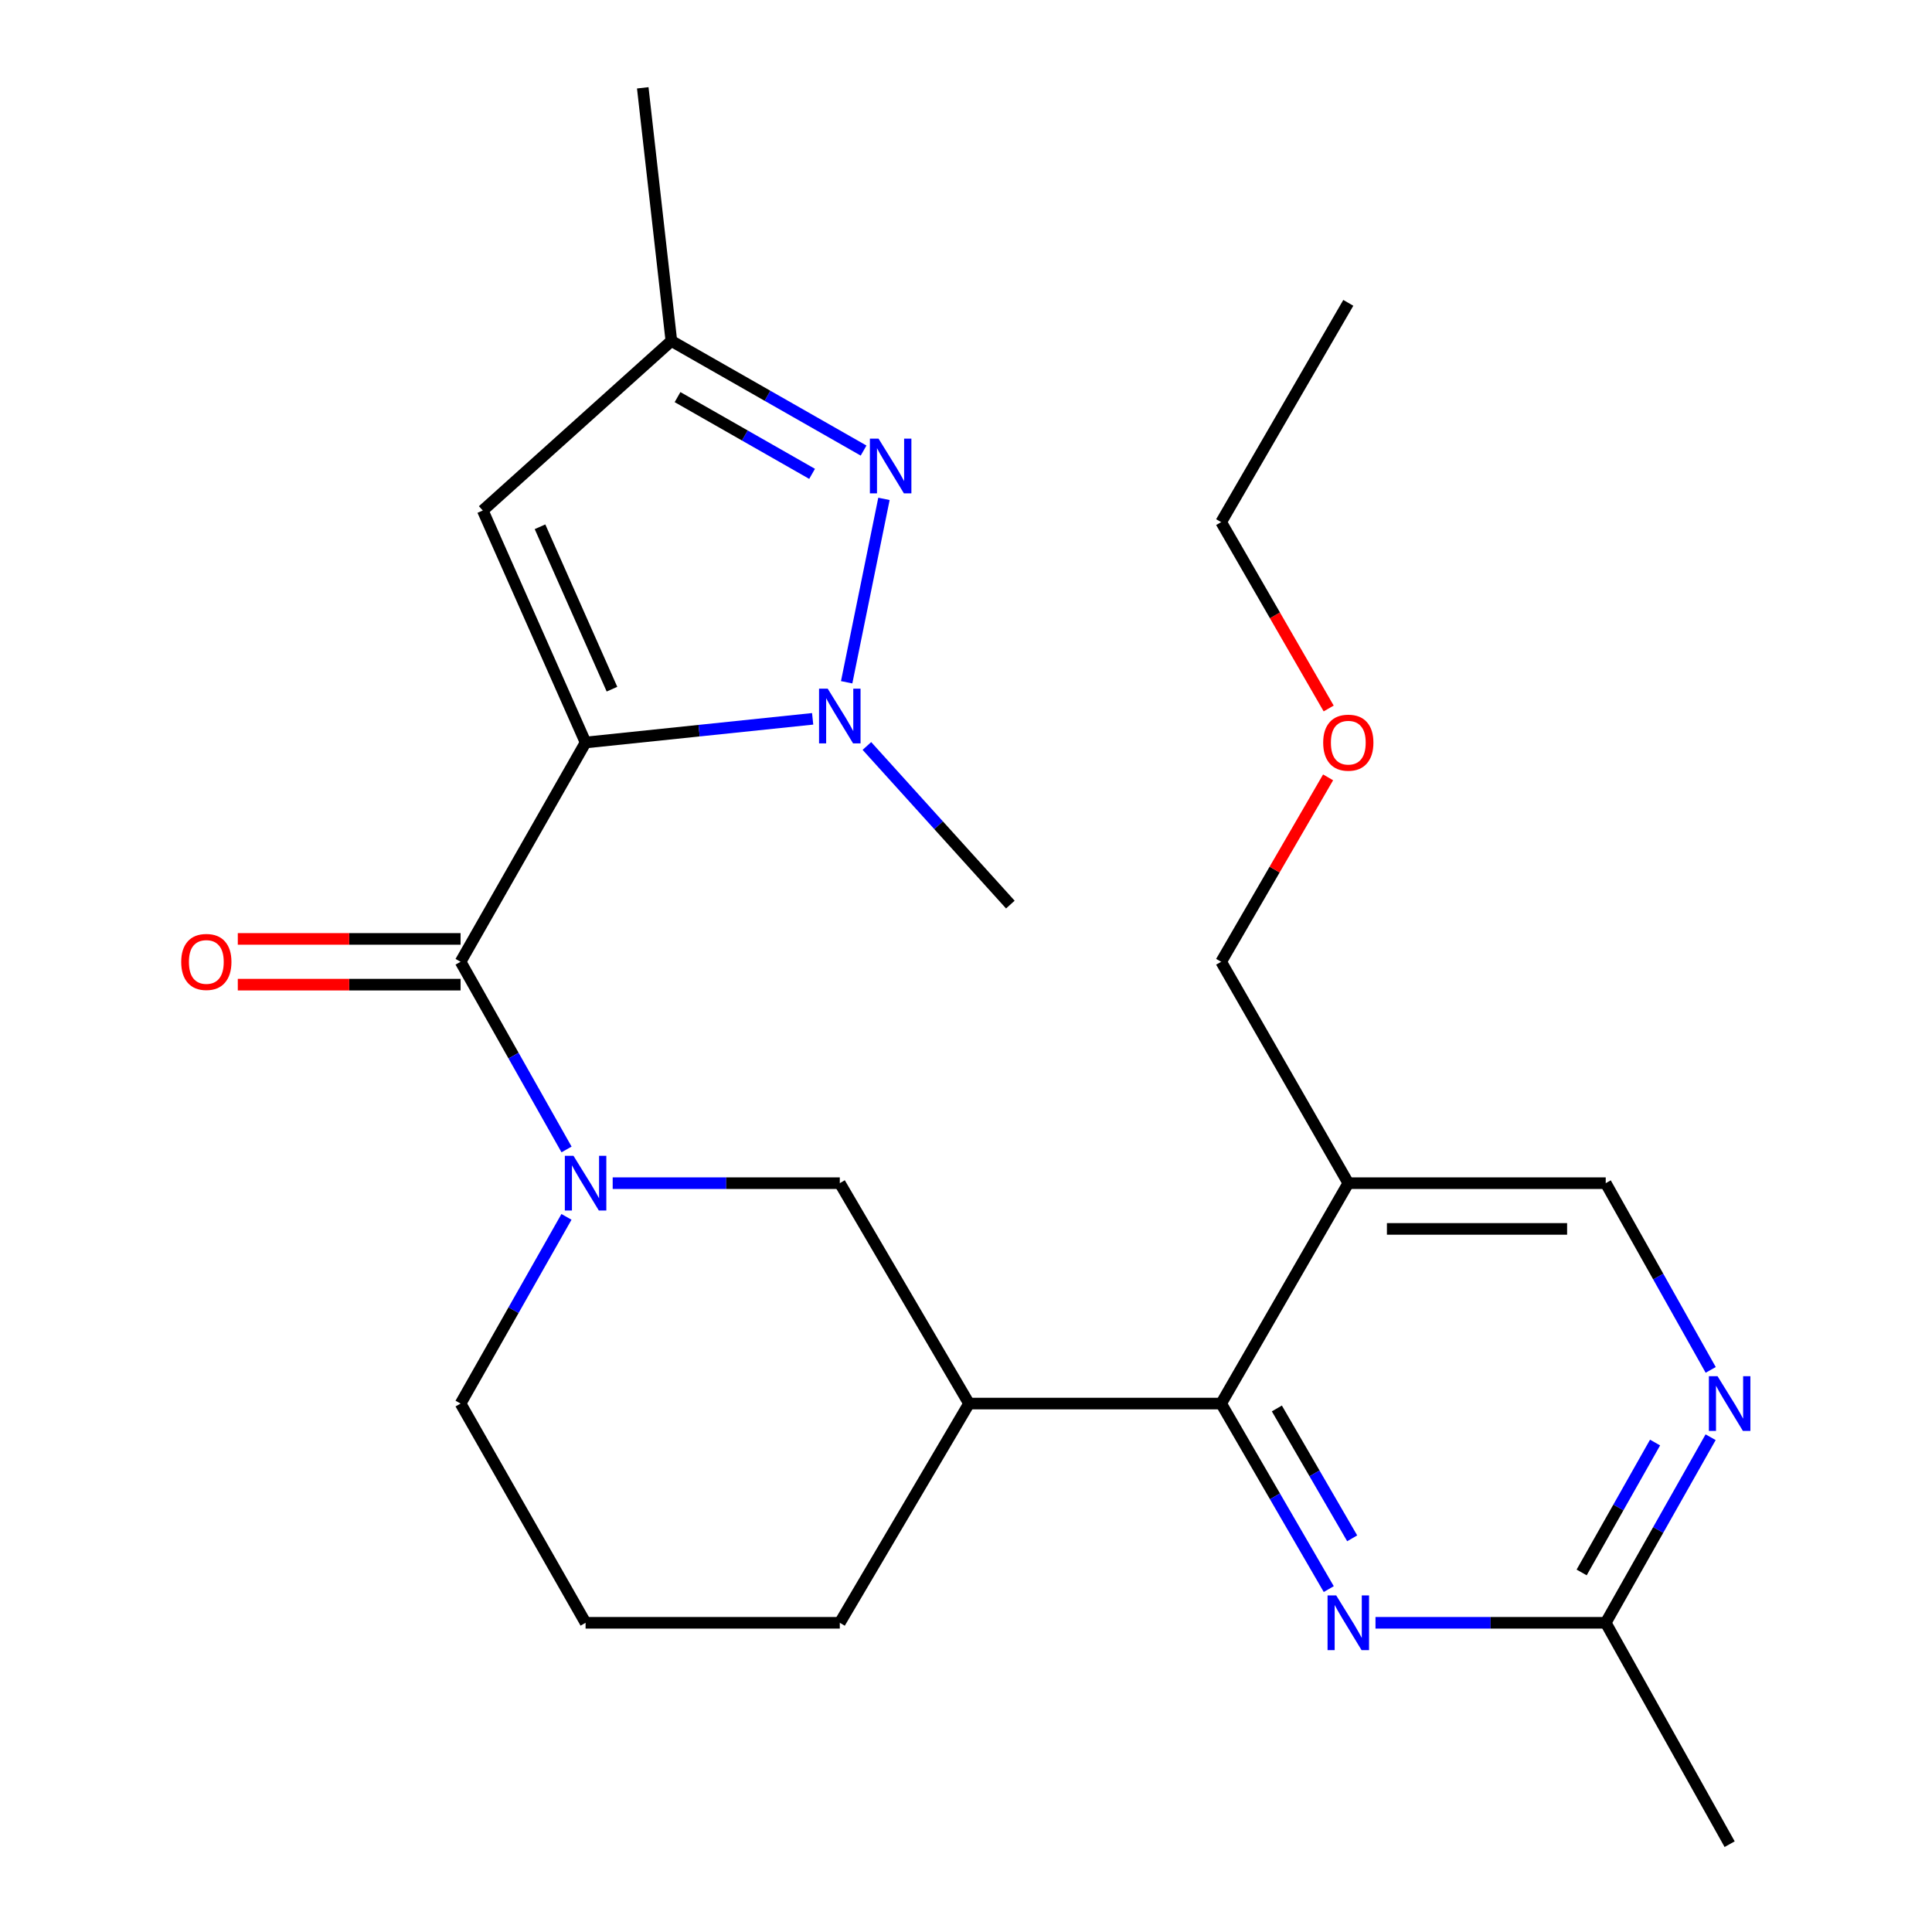 <?xml version='1.0' encoding='iso-8859-1'?>
<svg version='1.1' baseProfile='full'
              xmlns='http://www.w3.org/2000/svg'
                      xmlns:rdkit='http://www.rdkit.org/xml'
                      xmlns:xlink='http://www.w3.org/1999/xlink'
                  xml:space='preserve'
width='1000px' height='1000px' viewBox='0 0 1000 1000'>
<!-- END OF HEADER -->
<rect style='opacity:1.0;fill:#FFFFFF;stroke:none' width='1000' height='1000' x='0' y='0'> </rect>
<path class='bond-0' d='M 303.096,384.319 L 361.863,378.192' style='fill:none;fill-rule:evenodd;stroke:#000000;stroke-width:6px;stroke-linecap:butt;stroke-linejoin:miter;stroke-opacity:1' />
<path class='bond-0' d='M 361.863,378.192 L 420.63,372.066' style='fill:none;fill-rule:evenodd;stroke:#0000FF;stroke-width:6px;stroke-linecap:butt;stroke-linejoin:miter;stroke-opacity:1' />
<path class='bond-1' d='M 303.096,384.319 L 238.39,497.817' style='fill:none;fill-rule:evenodd;stroke:#000000;stroke-width:6px;stroke-linecap:butt;stroke-linejoin:miter;stroke-opacity:1' />
<path class='bond-4' d='M 303.096,384.319 L 249.884,264.231' style='fill:none;fill-rule:evenodd;stroke:#000000;stroke-width:6px;stroke-linecap:butt;stroke-linejoin:miter;stroke-opacity:1' />
<path class='bond-4' d='M 316.757,356.715 L 279.509,272.654' style='fill:none;fill-rule:evenodd;stroke:#000000;stroke-width:6px;stroke-linecap:butt;stroke-linejoin:miter;stroke-opacity:1' />
<path class='bond-2' d='M 438.229,353.14 L 457.533,258.219' style='fill:none;fill-rule:evenodd;stroke:#0000FF;stroke-width:6px;stroke-linecap:butt;stroke-linejoin:miter;stroke-opacity:1' />
<path class='bond-16' d='M 448.708,386.116 L 485.829,427.164' style='fill:none;fill-rule:evenodd;stroke:#0000FF;stroke-width:6px;stroke-linecap:butt;stroke-linejoin:miter;stroke-opacity:1' />
<path class='bond-16' d='M 485.829,427.164 L 522.951,468.213' style='fill:none;fill-rule:evenodd;stroke:#000000;stroke-width:6px;stroke-linecap:butt;stroke-linejoin:miter;stroke-opacity:1' />
<path class='bond-3' d='M 238.39,497.817 L 265.816,546.387' style='fill:none;fill-rule:evenodd;stroke:#000000;stroke-width:6px;stroke-linecap:butt;stroke-linejoin:miter;stroke-opacity:1' />
<path class='bond-3' d='M 265.816,546.387 L 293.242,594.957' style='fill:none;fill-rule:evenodd;stroke:#0000FF;stroke-width:6px;stroke-linecap:butt;stroke-linejoin:miter;stroke-opacity:1' />
<path class='bond-13' d='M 238.39,485.98 L 180.737,485.98' style='fill:none;fill-rule:evenodd;stroke:#000000;stroke-width:6px;stroke-linecap:butt;stroke-linejoin:miter;stroke-opacity:1' />
<path class='bond-13' d='M 180.737,485.98 L 123.085,485.98' style='fill:none;fill-rule:evenodd;stroke:#FF0000;stroke-width:6px;stroke-linecap:butt;stroke-linejoin:miter;stroke-opacity:1' />
<path class='bond-13' d='M 238.39,509.653 L 180.737,509.653' style='fill:none;fill-rule:evenodd;stroke:#000000;stroke-width:6px;stroke-linecap:butt;stroke-linejoin:miter;stroke-opacity:1' />
<path class='bond-13' d='M 180.737,509.653 L 123.085,509.653' style='fill:none;fill-rule:evenodd;stroke:#FF0000;stroke-width:6px;stroke-linecap:butt;stroke-linejoin:miter;stroke-opacity:1' />
<path class='bond-25' d='M 446.987,233.214 L 397.241,204.843' style='fill:none;fill-rule:evenodd;stroke:#0000FF;stroke-width:6px;stroke-linecap:butt;stroke-linejoin:miter;stroke-opacity:1' />
<path class='bond-25' d='M 397.241,204.843 L 347.496,176.471' style='fill:none;fill-rule:evenodd;stroke:#000000;stroke-width:6px;stroke-linecap:butt;stroke-linejoin:miter;stroke-opacity:1' />
<path class='bond-25' d='M 420.335,245.266 L 385.513,225.406' style='fill:none;fill-rule:evenodd;stroke:#0000FF;stroke-width:6px;stroke-linecap:butt;stroke-linejoin:miter;stroke-opacity:1' />
<path class='bond-25' d='M 385.513,225.406 L 350.691,205.546' style='fill:none;fill-rule:evenodd;stroke:#000000;stroke-width:6px;stroke-linecap:butt;stroke-linejoin:miter;stroke-opacity:1' />
<path class='bond-10' d='M 317.125,612.407 L 375.901,612.407' style='fill:none;fill-rule:evenodd;stroke:#0000FF;stroke-width:6px;stroke-linecap:butt;stroke-linejoin:miter;stroke-opacity:1' />
<path class='bond-10' d='M 375.901,612.407 L 434.677,612.407' style='fill:none;fill-rule:evenodd;stroke:#000000;stroke-width:6px;stroke-linecap:butt;stroke-linejoin:miter;stroke-opacity:1' />
<path class='bond-15' d='M 293.204,629.845 L 265.797,678.165' style='fill:none;fill-rule:evenodd;stroke:#0000FF;stroke-width:6px;stroke-linecap:butt;stroke-linejoin:miter;stroke-opacity:1' />
<path class='bond-15' d='M 265.797,678.165 L 238.39,726.484' style='fill:none;fill-rule:evenodd;stroke:#000000;stroke-width:6px;stroke-linecap:butt;stroke-linejoin:miter;stroke-opacity:1' />
<path class='bond-8' d='M 249.884,264.231 L 347.496,176.471' style='fill:none;fill-rule:evenodd;stroke:#000000;stroke-width:6px;stroke-linecap:butt;stroke-linejoin:miter;stroke-opacity:1' />
<path class='bond-5' d='M 632.07,726.484 L 501.566,726.484' style='fill:none;fill-rule:evenodd;stroke:#000000;stroke-width:6px;stroke-linecap:butt;stroke-linejoin:miter;stroke-opacity:1' />
<path class='bond-6' d='M 632.07,726.484 L 659.918,774.5' style='fill:none;fill-rule:evenodd;stroke:#000000;stroke-width:6px;stroke-linecap:butt;stroke-linejoin:miter;stroke-opacity:1' />
<path class='bond-6' d='M 659.918,774.5 L 687.766,822.516' style='fill:none;fill-rule:evenodd;stroke:#0000FF;stroke-width:6px;stroke-linecap:butt;stroke-linejoin:miter;stroke-opacity:1' />
<path class='bond-6' d='M 660.902,729.012 L 680.396,762.623' style='fill:none;fill-rule:evenodd;stroke:#000000;stroke-width:6px;stroke-linecap:butt;stroke-linejoin:miter;stroke-opacity:1' />
<path class='bond-6' d='M 680.396,762.623 L 699.89,796.235' style='fill:none;fill-rule:evenodd;stroke:#0000FF;stroke-width:6px;stroke-linecap:butt;stroke-linejoin:miter;stroke-opacity:1' />
<path class='bond-9' d='M 632.07,726.484 L 697.88,612.407' style='fill:none;fill-rule:evenodd;stroke:#000000;stroke-width:6px;stroke-linecap:butt;stroke-linejoin:miter;stroke-opacity:1' />
<path class='bond-12' d='M 711.951,839.956 L 771.535,839.956' style='fill:none;fill-rule:evenodd;stroke:#0000FF;stroke-width:6px;stroke-linecap:butt;stroke-linejoin:miter;stroke-opacity:1' />
<path class='bond-12' d='M 771.535,839.956 L 831.119,839.956' style='fill:none;fill-rule:evenodd;stroke:#000000;stroke-width:6px;stroke-linecap:butt;stroke-linejoin:miter;stroke-opacity:1' />
<path class='bond-7' d='M 501.566,726.484 L 434.677,612.407' style='fill:none;fill-rule:evenodd;stroke:#000000;stroke-width:6px;stroke-linecap:butt;stroke-linejoin:miter;stroke-opacity:1' />
<path class='bond-26' d='M 501.566,726.484 L 434.677,839.956' style='fill:none;fill-rule:evenodd;stroke:#000000;stroke-width:6px;stroke-linecap:butt;stroke-linejoin:miter;stroke-opacity:1' />
<path class='bond-21' d='M 347.496,176.471 L 332.687,45.455' style='fill:none;fill-rule:evenodd;stroke:#000000;stroke-width:6px;stroke-linecap:butt;stroke-linejoin:miter;stroke-opacity:1' />
<path class='bond-14' d='M 697.88,612.407 L 831.119,612.407' style='fill:none;fill-rule:evenodd;stroke:#000000;stroke-width:6px;stroke-linecap:butt;stroke-linejoin:miter;stroke-opacity:1' />
<path class='bond-14' d='M 717.866,636.08 L 811.133,636.08' style='fill:none;fill-rule:evenodd;stroke:#000000;stroke-width:6px;stroke-linecap:butt;stroke-linejoin:miter;stroke-opacity:1' />
<path class='bond-18' d='M 697.88,612.407 L 632.07,497.817' style='fill:none;fill-rule:evenodd;stroke:#000000;stroke-width:6px;stroke-linecap:butt;stroke-linejoin:miter;stroke-opacity:1' />
<path class='bond-11' d='M 885.458,709.052 L 858.289,660.729' style='fill:none;fill-rule:evenodd;stroke:#0000FF;stroke-width:6px;stroke-linecap:butt;stroke-linejoin:miter;stroke-opacity:1' />
<path class='bond-11' d='M 858.289,660.729 L 831.119,612.407' style='fill:none;fill-rule:evenodd;stroke:#000000;stroke-width:6px;stroke-linecap:butt;stroke-linejoin:miter;stroke-opacity:1' />
<path class='bond-27' d='M 885.414,743.902 L 858.266,791.929' style='fill:none;fill-rule:evenodd;stroke:#0000FF;stroke-width:6px;stroke-linecap:butt;stroke-linejoin:miter;stroke-opacity:1' />
<path class='bond-27' d='M 858.266,791.929 L 831.119,839.956' style='fill:none;fill-rule:evenodd;stroke:#000000;stroke-width:6px;stroke-linecap:butt;stroke-linejoin:miter;stroke-opacity:1' />
<path class='bond-27' d='M 856.661,746.661 L 837.658,780.28' style='fill:none;fill-rule:evenodd;stroke:#0000FF;stroke-width:6px;stroke-linecap:butt;stroke-linejoin:miter;stroke-opacity:1' />
<path class='bond-27' d='M 837.658,780.28 L 818.655,813.899' style='fill:none;fill-rule:evenodd;stroke:#000000;stroke-width:6px;stroke-linecap:butt;stroke-linejoin:miter;stroke-opacity:1' />
<path class='bond-22' d='M 831.119,839.956 L 895.26,954.545' style='fill:none;fill-rule:evenodd;stroke:#000000;stroke-width:6px;stroke-linecap:butt;stroke-linejoin:miter;stroke-opacity:1' />
<path class='bond-19' d='M 238.39,726.484 L 303.096,839.956' style='fill:none;fill-rule:evenodd;stroke:#000000;stroke-width:6px;stroke-linecap:butt;stroke-linejoin:miter;stroke-opacity:1' />
<path class='bond-17' d='M 434.677,839.956 L 303.096,839.956' style='fill:none;fill-rule:evenodd;stroke:#000000;stroke-width:6px;stroke-linecap:butt;stroke-linejoin:miter;stroke-opacity:1' />
<path class='bond-20' d='M 632.07,497.817 L 659.745,450.088' style='fill:none;fill-rule:evenodd;stroke:#000000;stroke-width:6px;stroke-linecap:butt;stroke-linejoin:miter;stroke-opacity:1' />
<path class='bond-20' d='M 659.745,450.088 L 687.42,402.359' style='fill:none;fill-rule:evenodd;stroke:#FF0000;stroke-width:6px;stroke-linecap:butt;stroke-linejoin:miter;stroke-opacity:1' />
<path class='bond-23' d='M 687.719,366.706 L 659.894,318.481' style='fill:none;fill-rule:evenodd;stroke:#FF0000;stroke-width:6px;stroke-linecap:butt;stroke-linejoin:miter;stroke-opacity:1' />
<path class='bond-23' d='M 659.894,318.481 L 632.07,270.255' style='fill:none;fill-rule:evenodd;stroke:#000000;stroke-width:6px;stroke-linecap:butt;stroke-linejoin:miter;stroke-opacity:1' />
<path class='bond-24' d='M 632.07,270.255 L 697.88,156.757' style='fill:none;fill-rule:evenodd;stroke:#000000;stroke-width:6px;stroke-linecap:butt;stroke-linejoin:miter;stroke-opacity:1' />
<path  class='atom-1' d='M 428.417 356.441
L 437.697 371.441
Q 438.617 372.921, 440.097 375.601
Q 441.577 378.281, 441.657 378.441
L 441.657 356.441
L 445.417 356.441
L 445.417 384.761
L 441.537 384.761
L 431.577 368.361
Q 430.417 366.441, 429.177 364.241
Q 427.977 362.041, 427.617 361.361
L 427.617 384.761
L 423.937 384.761
L 423.937 356.441
L 428.417 356.441
' fill='#0000FF'/>
<path  class='atom-3' d='M 454.734 227.043
L 464.014 242.043
Q 464.934 243.523, 466.414 246.203
Q 467.894 248.883, 467.974 249.043
L 467.974 227.043
L 471.734 227.043
L 471.734 255.363
L 467.854 255.363
L 457.894 238.963
Q 456.734 237.043, 455.494 234.843
Q 454.294 232.643, 453.934 231.963
L 453.934 255.363
L 450.254 255.363
L 450.254 227.043
L 454.734 227.043
' fill='#0000FF'/>
<path  class='atom-4' d='M 296.836 598.247
L 306.116 613.247
Q 307.036 614.727, 308.516 617.407
Q 309.996 620.087, 310.076 620.247
L 310.076 598.247
L 313.836 598.247
L 313.836 626.567
L 309.956 626.567
L 299.996 610.167
Q 298.836 608.247, 297.596 606.047
Q 296.396 603.847, 296.036 603.167
L 296.036 626.567
L 292.356 626.567
L 292.356 598.247
L 296.836 598.247
' fill='#0000FF'/>
<path  class='atom-7' d='M 691.62 825.796
L 700.9 840.796
Q 701.82 842.276, 703.3 844.956
Q 704.78 847.636, 704.86 847.796
L 704.86 825.796
L 708.62 825.796
L 708.62 854.116
L 704.74 854.116
L 694.78 837.716
Q 693.62 835.796, 692.38 833.596
Q 691.18 831.396, 690.82 830.716
L 690.82 854.116
L 687.14 854.116
L 687.14 825.796
L 691.62 825.796
' fill='#0000FF'/>
<path  class='atom-12' d='M 889 712.324
L 898.28 727.324
Q 899.2 728.804, 900.68 731.484
Q 902.16 734.164, 902.24 734.324
L 902.24 712.324
L 906 712.324
L 906 740.644
L 902.12 740.644
L 892.16 724.244
Q 891 722.324, 889.76 720.124
Q 888.56 717.924, 888.2 717.244
L 888.2 740.644
L 884.52 740.644
L 884.52 712.324
L 889 712.324
' fill='#0000FF'/>
<path  class='atom-14' d='M 93.795 497.897
Q 93.795 491.097, 97.155 487.297
Q 100.515 483.497, 106.795 483.497
Q 113.075 483.497, 116.435 487.297
Q 119.795 491.097, 119.795 497.897
Q 119.795 504.777, 116.395 508.697
Q 112.995 512.577, 106.795 512.577
Q 100.555 512.577, 97.155 508.697
Q 93.795 504.817, 93.795 497.897
M 106.795 509.377
Q 111.115 509.377, 113.435 506.497
Q 115.795 503.577, 115.795 497.897
Q 115.795 492.337, 113.435 489.537
Q 111.115 486.697, 106.795 486.697
Q 102.475 486.697, 100.115 489.497
Q 97.795 492.297, 97.795 497.897
Q 97.795 503.617, 100.115 506.497
Q 102.475 509.377, 106.795 509.377
' fill='#FF0000'/>
<path  class='atom-21' d='M 684.88 384.399
Q 684.88 377.599, 688.24 373.799
Q 691.6 369.999, 697.88 369.999
Q 704.16 369.999, 707.52 373.799
Q 710.88 377.599, 710.88 384.399
Q 710.88 391.279, 707.48 395.199
Q 704.08 399.079, 697.88 399.079
Q 691.64 399.079, 688.24 395.199
Q 684.88 391.319, 684.88 384.399
M 697.88 395.879
Q 702.2 395.879, 704.52 392.999
Q 706.88 390.079, 706.88 384.399
Q 706.88 378.839, 704.52 376.039
Q 702.2 373.199, 697.88 373.199
Q 693.56 373.199, 691.2 375.999
Q 688.88 378.799, 688.88 384.399
Q 688.88 390.119, 691.2 392.999
Q 693.56 395.879, 697.88 395.879
' fill='#FF0000'/>
</svg>
